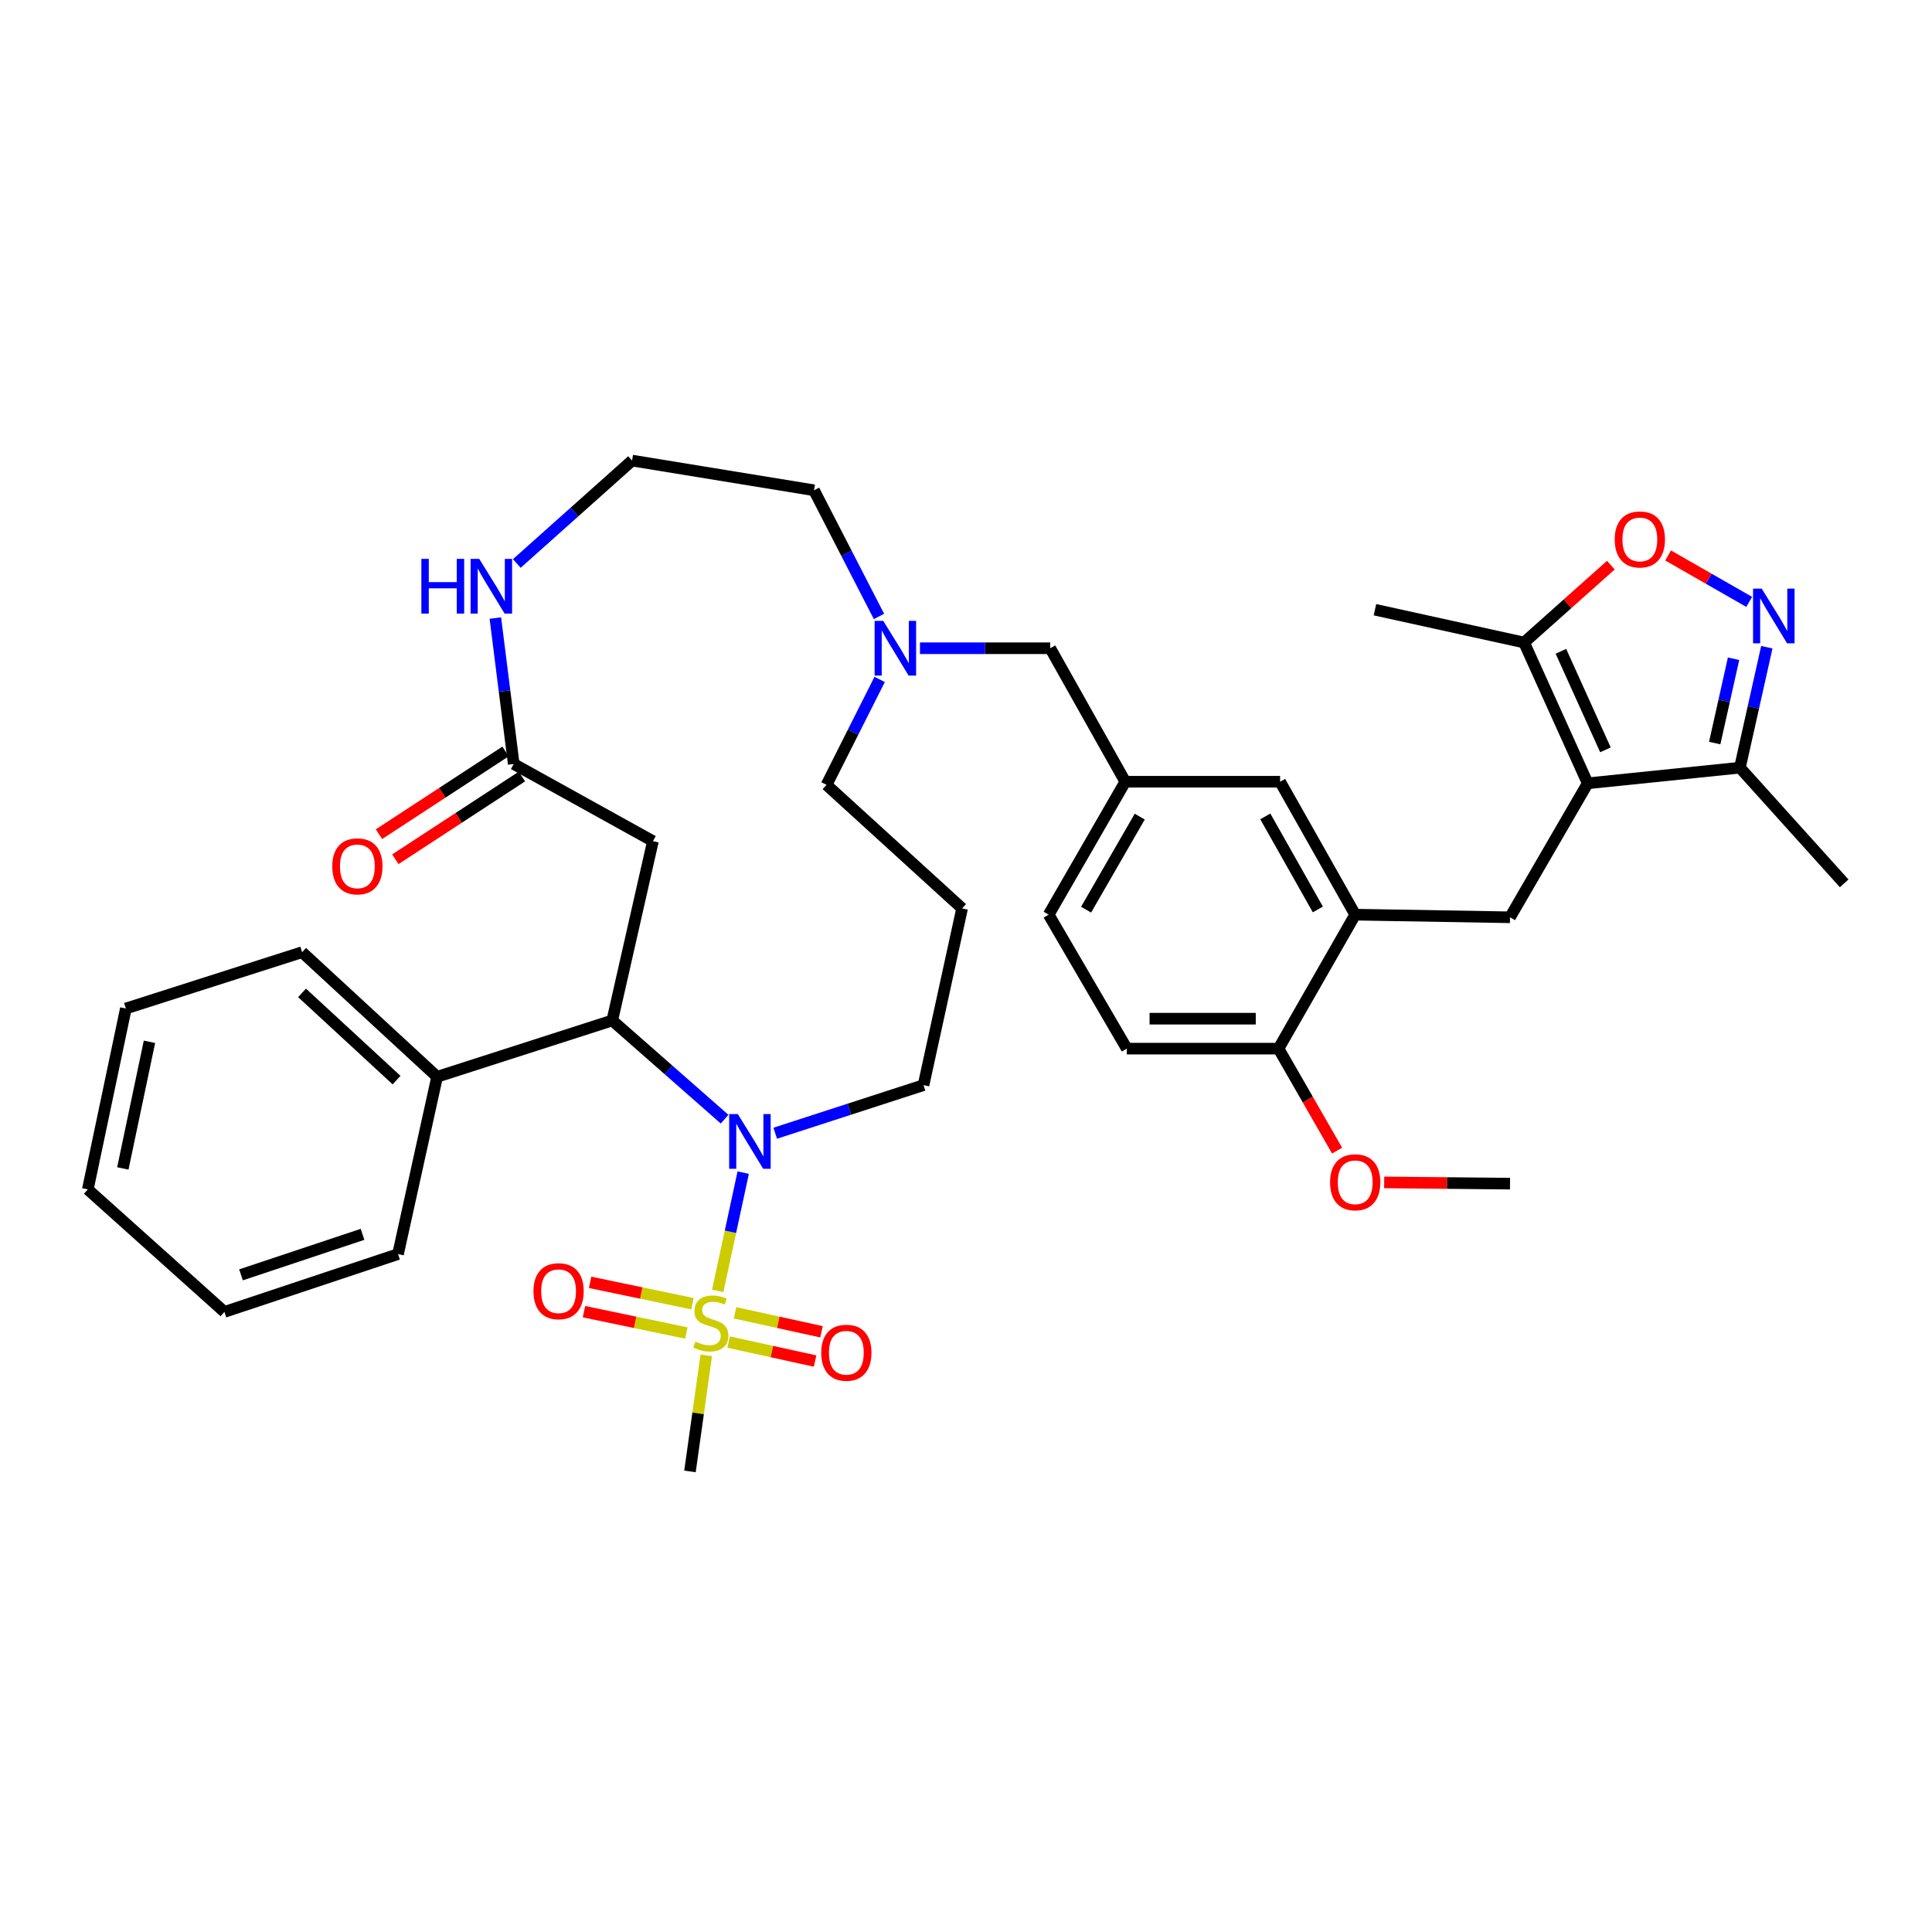 <?xml version='1.0' encoding='iso-8859-1'?>
<svg version='1.1' baseProfile='full'
              xmlns='http://www.w3.org/2000/svg'
                      xmlns:rdkit='http://www.rdkit.org/xml'
                      xmlns:xlink='http://www.w3.org/1999/xlink'
                  xml:space='preserve'
width='1000px' height='1000px' viewBox='0 0 1000 1000'>
<!-- END OF HEADER -->
<rect style='opacity:1.0;fill:#FFFFFF;stroke:none' width='1000' height='1000' x='0' y='0'> </rect>
<path class='bond-0' d='M 371.486,668.177 L 378.082,637.561' style='fill:none;fill-rule:evenodd;stroke:#CCCC00;stroke-width:6px;stroke-linecap:butt;stroke-linejoin:miter;stroke-opacity:1' />
<path class='bond-0' d='M 378.082,637.561 L 384.678,606.946' style='fill:none;fill-rule:evenodd;stroke:#0000FF;stroke-width:6px;stroke-linecap:butt;stroke-linejoin:miter;stroke-opacity:1' />
<path class='bond-12' d='M 377.14,694.655 L 399.514,699.567' style='fill:none;fill-rule:evenodd;stroke:#CCCC00;stroke-width:6px;stroke-linecap:butt;stroke-linejoin:miter;stroke-opacity:1' />
<path class='bond-12' d='M 399.514,699.567 L 421.888,704.478' style='fill:none;fill-rule:evenodd;stroke:#FF0000;stroke-width:6px;stroke-linecap:butt;stroke-linejoin:miter;stroke-opacity:1' />
<path class='bond-12' d='M 380.464,679.515 L 402.838,684.427' style='fill:none;fill-rule:evenodd;stroke:#CCCC00;stroke-width:6px;stroke-linecap:butt;stroke-linejoin:miter;stroke-opacity:1' />
<path class='bond-12' d='M 402.838,684.427 L 425.212,689.338' style='fill:none;fill-rule:evenodd;stroke:#FF0000;stroke-width:6px;stroke-linecap:butt;stroke-linejoin:miter;stroke-opacity:1' />
<path class='bond-13' d='M 358.418,674.796 L 331.927,669.267' style='fill:none;fill-rule:evenodd;stroke:#CCCC00;stroke-width:6px;stroke-linecap:butt;stroke-linejoin:miter;stroke-opacity:1' />
<path class='bond-13' d='M 331.927,669.267 L 305.436,663.738' style='fill:none;fill-rule:evenodd;stroke:#FF0000;stroke-width:6px;stroke-linecap:butt;stroke-linejoin:miter;stroke-opacity:1' />
<path class='bond-13' d='M 355.251,689.969 L 328.76,684.44' style='fill:none;fill-rule:evenodd;stroke:#CCCC00;stroke-width:6px;stroke-linecap:butt;stroke-linejoin:miter;stroke-opacity:1' />
<path class='bond-13' d='M 328.76,684.44 L 302.269,678.911' style='fill:none;fill-rule:evenodd;stroke:#FF0000;stroke-width:6px;stroke-linecap:butt;stroke-linejoin:miter;stroke-opacity:1' />
<path class='bond-23' d='M 365.565,701.519 L 361.346,731.563' style='fill:none;fill-rule:evenodd;stroke:#CCCC00;stroke-width:6px;stroke-linecap:butt;stroke-linejoin:miter;stroke-opacity:1' />
<path class='bond-23' d='M 361.346,731.563 L 357.128,761.606' style='fill:none;fill-rule:evenodd;stroke:#000000;stroke-width:6px;stroke-linecap:butt;stroke-linejoin:miter;stroke-opacity:1' />
<path class='bond-3' d='M 375.043,579.286 L 345.974,553.74' style='fill:none;fill-rule:evenodd;stroke:#0000FF;stroke-width:6px;stroke-linecap:butt;stroke-linejoin:miter;stroke-opacity:1' />
<path class='bond-3' d='M 345.974,553.74 L 316.904,528.194' style='fill:none;fill-rule:evenodd;stroke:#000000;stroke-width:6px;stroke-linecap:butt;stroke-linejoin:miter;stroke-opacity:1' />
<path class='bond-22' d='M 401.257,586.557 L 439.636,574.108' style='fill:none;fill-rule:evenodd;stroke:#0000FF;stroke-width:6px;stroke-linecap:butt;stroke-linejoin:miter;stroke-opacity:1' />
<path class='bond-22' d='M 439.636,574.108 L 478.015,561.658' style='fill:none;fill-rule:evenodd;stroke:#000000;stroke-width:6px;stroke-linecap:butt;stroke-linejoin:miter;stroke-opacity:1' />
<path class='bond-1' d='M 821.792,405.438 L 781.585,474.786' style='fill:none;fill-rule:evenodd;stroke:#000000;stroke-width:6px;stroke-linecap:butt;stroke-linejoin:miter;stroke-opacity:1' />
<path class='bond-6' d='M 821.792,405.438 L 788.862,332.568' style='fill:none;fill-rule:evenodd;stroke:#000000;stroke-width:6px;stroke-linecap:butt;stroke-linejoin:miter;stroke-opacity:1' />
<path class='bond-6' d='M 830.977,388.124 L 807.926,337.115' style='fill:none;fill-rule:evenodd;stroke:#000000;stroke-width:6px;stroke-linecap:butt;stroke-linejoin:miter;stroke-opacity:1' />
<path class='bond-8' d='M 821.792,405.438 L 900.569,397.343' style='fill:none;fill-rule:evenodd;stroke:#000000;stroke-width:6px;stroke-linecap:butt;stroke-linejoin:miter;stroke-opacity:1' />
<path class='bond-2' d='M 914.505,334.996 L 907.537,366.169' style='fill:none;fill-rule:evenodd;stroke:#0000FF;stroke-width:6px;stroke-linecap:butt;stroke-linejoin:miter;stroke-opacity:1' />
<path class='bond-2' d='M 907.537,366.169 L 900.569,397.343' style='fill:none;fill-rule:evenodd;stroke:#000000;stroke-width:6px;stroke-linecap:butt;stroke-linejoin:miter;stroke-opacity:1' />
<path class='bond-2' d='M 897.287,340.967 L 892.41,362.788' style='fill:none;fill-rule:evenodd;stroke:#0000FF;stroke-width:6px;stroke-linecap:butt;stroke-linejoin:miter;stroke-opacity:1' />
<path class='bond-2' d='M 892.41,362.788 L 887.532,384.61' style='fill:none;fill-rule:evenodd;stroke:#000000;stroke-width:6px;stroke-linecap:butt;stroke-linejoin:miter;stroke-opacity:1' />
<path class='bond-41' d='M 905.382,311.533 L 884.396,299.521' style='fill:none;fill-rule:evenodd;stroke:#0000FF;stroke-width:6px;stroke-linecap:butt;stroke-linejoin:miter;stroke-opacity:1' />
<path class='bond-41' d='M 884.396,299.521 L 863.41,287.509' style='fill:none;fill-rule:evenodd;stroke:#FF0000;stroke-width:6px;stroke-linecap:butt;stroke-linejoin:miter;stroke-opacity:1' />
<path class='bond-7' d='M 316.904,528.194 L 337.959,435.38' style='fill:none;fill-rule:evenodd;stroke:#000000;stroke-width:6px;stroke-linecap:butt;stroke-linejoin:miter;stroke-opacity:1' />
<path class='bond-17' d='M 316.904,528.194 L 226.251,557.343' style='fill:none;fill-rule:evenodd;stroke:#000000;stroke-width:6px;stroke-linecap:butt;stroke-linejoin:miter;stroke-opacity:1' />
<path class='bond-4' d='M 781.585,474.786 L 701.447,473.425' style='fill:none;fill-rule:evenodd;stroke:#000000;stroke-width:6px;stroke-linecap:butt;stroke-linejoin:miter;stroke-opacity:1' />
<path class='bond-5' d='M 833.773,292.517 L 811.317,312.543' style='fill:none;fill-rule:evenodd;stroke:#FF0000;stroke-width:6px;stroke-linecap:butt;stroke-linejoin:miter;stroke-opacity:1' />
<path class='bond-5' d='M 811.317,312.543 L 788.862,332.568' style='fill:none;fill-rule:evenodd;stroke:#000000;stroke-width:6px;stroke-linecap:butt;stroke-linejoin:miter;stroke-opacity:1' />
<path class='bond-30' d='M 788.862,332.568 L 711.677,315.586' style='fill:none;fill-rule:evenodd;stroke:#000000;stroke-width:6px;stroke-linecap:butt;stroke-linejoin:miter;stroke-opacity:1' />
<path class='bond-10' d='M 337.959,435.38 L 265.907,395.44' style='fill:none;fill-rule:evenodd;stroke:#000000;stroke-width:6px;stroke-linecap:butt;stroke-linejoin:miter;stroke-opacity:1' />
<path class='bond-31' d='M 900.569,397.343 L 954.545,457.227' style='fill:none;fill-rule:evenodd;stroke:#000000;stroke-width:6px;stroke-linecap:butt;stroke-linejoin:miter;stroke-opacity:1' />
<path class='bond-9' d='M 701.447,473.425 L 662.584,404.62' style='fill:none;fill-rule:evenodd;stroke:#000000;stroke-width:6px;stroke-linecap:butt;stroke-linejoin:miter;stroke-opacity:1' />
<path class='bond-9' d='M 682.121,470.728 L 654.917,422.564' style='fill:none;fill-rule:evenodd;stroke:#000000;stroke-width:6px;stroke-linecap:butt;stroke-linejoin:miter;stroke-opacity:1' />
<path class='bond-40' d='M 701.447,473.425 L 661.757,542.773' style='fill:none;fill-rule:evenodd;stroke:#000000;stroke-width:6px;stroke-linecap:butt;stroke-linejoin:miter;stroke-opacity:1' />
<path class='bond-14' d='M 265.907,395.44 L 261.149,357.673' style='fill:none;fill-rule:evenodd;stroke:#000000;stroke-width:6px;stroke-linecap:butt;stroke-linejoin:miter;stroke-opacity:1' />
<path class='bond-14' d='M 261.149,357.673 L 256.392,319.906' style='fill:none;fill-rule:evenodd;stroke:#0000FF;stroke-width:6px;stroke-linecap:butt;stroke-linejoin:miter;stroke-opacity:1' />
<path class='bond-19' d='M 261.667,388.953 L 228.91,410.364' style='fill:none;fill-rule:evenodd;stroke:#000000;stroke-width:6px;stroke-linecap:butt;stroke-linejoin:miter;stroke-opacity:1' />
<path class='bond-19' d='M 228.91,410.364 L 196.154,431.775' style='fill:none;fill-rule:evenodd;stroke:#FF0000;stroke-width:6px;stroke-linecap:butt;stroke-linejoin:miter;stroke-opacity:1' />
<path class='bond-19' d='M 270.147,401.927 L 237.391,423.339' style='fill:none;fill-rule:evenodd;stroke:#000000;stroke-width:6px;stroke-linecap:butt;stroke-linejoin:miter;stroke-opacity:1' />
<path class='bond-19' d='M 237.391,423.339 L 204.634,444.75' style='fill:none;fill-rule:evenodd;stroke:#FF0000;stroke-width:6px;stroke-linecap:butt;stroke-linejoin:miter;stroke-opacity:1' />
<path class='bond-11' d='M 455.304,351.67 L 441.557,378.954' style='fill:none;fill-rule:evenodd;stroke:#0000FF;stroke-width:6px;stroke-linecap:butt;stroke-linejoin:miter;stroke-opacity:1' />
<path class='bond-11' d='M 441.557,378.954 L 427.81,406.239' style='fill:none;fill-rule:evenodd;stroke:#000000;stroke-width:6px;stroke-linecap:butt;stroke-linejoin:miter;stroke-opacity:1' />
<path class='bond-20' d='M 476.18,335.53 L 509.881,335.53' style='fill:none;fill-rule:evenodd;stroke:#0000FF;stroke-width:6px;stroke-linecap:butt;stroke-linejoin:miter;stroke-opacity:1' />
<path class='bond-20' d='M 509.881,335.53 L 543.582,335.53' style='fill:none;fill-rule:evenodd;stroke:#000000;stroke-width:6px;stroke-linecap:butt;stroke-linejoin:miter;stroke-opacity:1' />
<path class='bond-29' d='M 454.961,319.071 L 438.148,286.418' style='fill:none;fill-rule:evenodd;stroke:#0000FF;stroke-width:6px;stroke-linecap:butt;stroke-linejoin:miter;stroke-opacity:1' />
<path class='bond-29' d='M 438.148,286.418 L 421.335,253.765' style='fill:none;fill-rule:evenodd;stroke:#000000;stroke-width:6px;stroke-linecap:butt;stroke-linejoin:miter;stroke-opacity:1' />
<path class='bond-26' d='M 267.497,291.659 L 297.329,265.026' style='fill:none;fill-rule:evenodd;stroke:#0000FF;stroke-width:6px;stroke-linecap:butt;stroke-linejoin:miter;stroke-opacity:1' />
<path class='bond-26' d='M 297.329,265.026 L 327.16,238.394' style='fill:none;fill-rule:evenodd;stroke:#000000;stroke-width:6px;stroke-linecap:butt;stroke-linejoin:miter;stroke-opacity:1' />
<path class='bond-15' d='M 661.757,542.773 L 583.238,542.773' style='fill:none;fill-rule:evenodd;stroke:#000000;stroke-width:6px;stroke-linecap:butt;stroke-linejoin:miter;stroke-opacity:1' />
<path class='bond-15' d='M 649.979,527.272 L 595.016,527.272' style='fill:none;fill-rule:evenodd;stroke:#000000;stroke-width:6px;stroke-linecap:butt;stroke-linejoin:miter;stroke-opacity:1' />
<path class='bond-28' d='M 661.757,542.773 L 676.917,569.162' style='fill:none;fill-rule:evenodd;stroke:#000000;stroke-width:6px;stroke-linecap:butt;stroke-linejoin:miter;stroke-opacity:1' />
<path class='bond-28' d='M 676.917,569.162 L 692.076,595.55' style='fill:none;fill-rule:evenodd;stroke:#FF0000;stroke-width:6px;stroke-linecap:butt;stroke-linejoin:miter;stroke-opacity:1' />
<path class='bond-16' d='M 662.584,404.62 L 582.446,404.62' style='fill:none;fill-rule:evenodd;stroke:#000000;stroke-width:6px;stroke-linecap:butt;stroke-linejoin:miter;stroke-opacity:1' />
<path class='bond-32' d='M 226.251,557.343 L 156.37,492.853' style='fill:none;fill-rule:evenodd;stroke:#000000;stroke-width:6px;stroke-linecap:butt;stroke-linejoin:miter;stroke-opacity:1' />
<path class='bond-32' d='M 205.257,559.061 L 156.34,513.917' style='fill:none;fill-rule:evenodd;stroke:#000000;stroke-width:6px;stroke-linecap:butt;stroke-linejoin:miter;stroke-opacity:1' />
<path class='bond-33' d='M 226.251,557.343 L 206.023,649.107' style='fill:none;fill-rule:evenodd;stroke:#000000;stroke-width:6px;stroke-linecap:butt;stroke-linejoin:miter;stroke-opacity:1' />
<path class='bond-18' d='M 582.446,404.62 L 543.582,335.53' style='fill:none;fill-rule:evenodd;stroke:#000000;stroke-width:6px;stroke-linecap:butt;stroke-linejoin:miter;stroke-opacity:1' />
<path class='bond-25' d='M 582.446,404.62 L 542.782,473.425' style='fill:none;fill-rule:evenodd;stroke:#000000;stroke-width:6px;stroke-linecap:butt;stroke-linejoin:miter;stroke-opacity:1' />
<path class='bond-25' d='M 589.925,422.682 L 562.16,470.846' style='fill:none;fill-rule:evenodd;stroke:#000000;stroke-width:6px;stroke-linecap:butt;stroke-linejoin:miter;stroke-opacity:1' />
<path class='bond-21' d='M 583.238,542.773 L 542.782,473.425' style='fill:none;fill-rule:evenodd;stroke:#000000;stroke-width:6px;stroke-linecap:butt;stroke-linejoin:miter;stroke-opacity:1' />
<path class='bond-24' d='M 478.015,561.658 L 497.985,470.187' style='fill:none;fill-rule:evenodd;stroke:#000000;stroke-width:6px;stroke-linecap:butt;stroke-linejoin:miter;stroke-opacity:1' />
<path class='bond-27' d='M 497.985,470.187 L 427.81,406.239' style='fill:none;fill-rule:evenodd;stroke:#000000;stroke-width:6px;stroke-linecap:butt;stroke-linejoin:miter;stroke-opacity:1' />
<path class='bond-38' d='M 327.16,238.394 L 421.335,253.765' style='fill:none;fill-rule:evenodd;stroke:#000000;stroke-width:6px;stroke-linecap:butt;stroke-linejoin:miter;stroke-opacity:1' />
<path class='bond-34' d='M 716.451,612.011 L 749.018,612.333' style='fill:none;fill-rule:evenodd;stroke:#FF0000;stroke-width:6px;stroke-linecap:butt;stroke-linejoin:miter;stroke-opacity:1' />
<path class='bond-34' d='M 749.018,612.333 L 781.585,612.655' style='fill:none;fill-rule:evenodd;stroke:#000000;stroke-width:6px;stroke-linecap:butt;stroke-linejoin:miter;stroke-opacity:1' />
<path class='bond-35' d='M 156.37,492.853 L 65.149,522.002' style='fill:none;fill-rule:evenodd;stroke:#000000;stroke-width:6px;stroke-linecap:butt;stroke-linejoin:miter;stroke-opacity:1' />
<path class='bond-36' d='M 206.023,649.107 L 116.163,679.049' style='fill:none;fill-rule:evenodd;stroke:#000000;stroke-width:6px;stroke-linecap:butt;stroke-linejoin:miter;stroke-opacity:1' />
<path class='bond-36' d='M 187.644,638.892 L 124.742,659.852' style='fill:none;fill-rule:evenodd;stroke:#000000;stroke-width:6px;stroke-linecap:butt;stroke-linejoin:miter;stroke-opacity:1' />
<path class='bond-39' d='M 65.149,522.002 L 45.455,615.634' style='fill:none;fill-rule:evenodd;stroke:#000000;stroke-width:6px;stroke-linecap:butt;stroke-linejoin:miter;stroke-opacity:1' />
<path class='bond-39' d='M 77.363,539.238 L 63.577,604.78' style='fill:none;fill-rule:evenodd;stroke:#000000;stroke-width:6px;stroke-linecap:butt;stroke-linejoin:miter;stroke-opacity:1' />
<path class='bond-37' d='M 116.163,679.049 L 45.455,615.634' style='fill:none;fill-rule:evenodd;stroke:#000000;stroke-width:6px;stroke-linecap:butt;stroke-linejoin:miter;stroke-opacity:1' />
<path  class='atom-0' d='M 359.927 694.418
Q 360.247 694.538, 361.567 695.098
Q 362.887 695.658, 364.327 696.018
Q 365.807 696.338, 367.247 696.338
Q 369.927 696.338, 371.487 695.058
Q 373.047 693.738, 373.047 691.458
Q 373.047 689.898, 372.247 688.938
Q 371.487 687.978, 370.287 687.458
Q 369.087 686.938, 367.087 686.338
Q 364.567 685.578, 363.047 684.858
Q 361.567 684.138, 360.487 682.618
Q 359.447 681.098, 359.447 678.538
Q 359.447 674.978, 361.847 672.778
Q 364.287 670.578, 369.087 670.578
Q 372.367 670.578, 376.087 672.138
L 375.167 675.218
Q 371.767 673.818, 369.207 673.818
Q 366.447 673.818, 364.927 674.978
Q 363.407 676.098, 363.447 678.058
Q 363.447 679.578, 364.207 680.498
Q 365.007 681.418, 366.127 681.938
Q 367.287 682.458, 369.207 683.058
Q 371.767 683.858, 373.287 684.658
Q 374.807 685.458, 375.887 687.098
Q 377.007 688.698, 377.007 691.458
Q 377.007 695.378, 374.367 697.498
Q 371.767 699.578, 367.407 699.578
Q 364.887 699.578, 362.967 699.018
Q 361.087 698.498, 358.847 697.578
L 359.927 694.418
' fill='#CCCC00'/>
<path  class='atom-1' d='M 381.895 576.647
L 391.175 591.647
Q 392.095 593.127, 393.575 595.807
Q 395.055 598.487, 395.135 598.647
L 395.135 576.647
L 398.895 576.647
L 398.895 604.967
L 395.015 604.967
L 385.055 588.567
Q 383.895 586.647, 382.655 584.447
Q 381.455 582.247, 381.095 581.567
L 381.095 604.967
L 377.415 604.967
L 377.415 576.647
L 381.895 576.647
' fill='#0000FF'/>
<path  class='atom-3' d='M 911.859 304.664
L 921.139 319.664
Q 922.059 321.144, 923.539 323.824
Q 925.019 326.504, 925.099 326.664
L 925.099 304.664
L 928.859 304.664
L 928.859 332.984
L 924.979 332.984
L 915.019 316.584
Q 913.859 314.664, 912.619 312.464
Q 911.419 310.264, 911.059 309.584
L 911.059 332.984
L 907.379 332.984
L 907.379 304.664
L 911.859 304.664
' fill='#0000FF'/>
<path  class='atom-6' d='M 835.78 279.214
Q 835.78 272.414, 839.14 268.614
Q 842.5 264.814, 848.78 264.814
Q 855.06 264.814, 858.42 268.614
Q 861.78 272.414, 861.78 279.214
Q 861.78 286.094, 858.38 290.014
Q 854.98 293.894, 848.78 293.894
Q 842.54 293.894, 839.14 290.014
Q 835.78 286.134, 835.78 279.214
M 848.78 290.694
Q 853.1 290.694, 855.42 287.814
Q 857.78 284.894, 857.78 279.214
Q 857.78 273.654, 855.42 270.854
Q 853.1 268.014, 848.78 268.014
Q 844.46 268.014, 842.1 270.814
Q 839.78 273.614, 839.78 279.214
Q 839.78 284.934, 842.1 287.814
Q 844.46 290.694, 848.78 290.694
' fill='#FF0000'/>
<path  class='atom-12' d='M 457.176 321.37
L 466.456 336.37
Q 467.376 337.85, 468.856 340.53
Q 470.336 343.21, 470.416 343.37
L 470.416 321.37
L 474.176 321.37
L 474.176 349.69
L 470.296 349.69
L 460.336 333.29
Q 459.176 331.37, 457.936 329.17
Q 456.736 326.97, 456.376 326.29
L 456.376 349.69
L 452.696 349.69
L 452.696 321.37
L 457.176 321.37
' fill='#0000FF'/>
<path  class='atom-13' d='M 425.067 700.175
Q 425.067 693.375, 428.427 689.575
Q 431.787 685.775, 438.067 685.775
Q 444.347 685.775, 447.707 689.575
Q 451.067 693.375, 451.067 700.175
Q 451.067 707.055, 447.667 710.975
Q 444.267 714.855, 438.067 714.855
Q 431.827 714.855, 428.427 710.975
Q 425.067 707.095, 425.067 700.175
M 438.067 711.655
Q 442.387 711.655, 444.707 708.775
Q 447.067 705.855, 447.067 700.175
Q 447.067 694.615, 444.707 691.815
Q 442.387 688.975, 438.067 688.975
Q 433.747 688.975, 431.387 691.775
Q 429.067 694.575, 429.067 700.175
Q 429.067 705.895, 431.387 708.775
Q 433.747 711.655, 438.067 711.655
' fill='#FF0000'/>
<path  class='atom-14' d='M 276.123 668.33
Q 276.123 661.53, 279.483 657.73
Q 282.843 653.93, 289.123 653.93
Q 295.403 653.93, 298.763 657.73
Q 302.123 661.53, 302.123 668.33
Q 302.123 675.21, 298.723 679.13
Q 295.323 683.01, 289.123 683.01
Q 282.883 683.01, 279.483 679.13
Q 276.123 675.25, 276.123 668.33
M 289.123 679.81
Q 293.443 679.81, 295.763 676.93
Q 298.123 674.01, 298.123 668.33
Q 298.123 662.77, 295.763 659.97
Q 293.443 657.13, 289.123 657.13
Q 284.803 657.13, 282.443 659.93
Q 280.123 662.73, 280.123 668.33
Q 280.123 674.05, 282.443 676.93
Q 284.803 679.81, 289.123 679.81
' fill='#FF0000'/>
<path  class='atom-15' d='M 218.096 289.267
L 221.936 289.267
L 221.936 301.307
L 236.416 301.307
L 236.416 289.267
L 240.256 289.267
L 240.256 317.587
L 236.416 317.587
L 236.416 304.507
L 221.936 304.507
L 221.936 317.587
L 218.096 317.587
L 218.096 289.267
' fill='#0000FF'/>
<path  class='atom-15' d='M 248.056 289.267
L 257.336 304.267
Q 258.256 305.747, 259.736 308.427
Q 261.216 311.107, 261.296 311.267
L 261.296 289.267
L 265.056 289.267
L 265.056 317.587
L 261.176 317.587
L 251.216 301.187
Q 250.056 299.267, 248.816 297.067
Q 247.616 294.867, 247.256 294.187
L 247.256 317.587
L 243.576 317.587
L 243.576 289.267
L 248.056 289.267
' fill='#0000FF'/>
<path  class='atom-20' d='M 171.977 448.42
Q 171.977 441.62, 175.337 437.82
Q 178.697 434.02, 184.977 434.02
Q 191.257 434.02, 194.617 437.82
Q 197.977 441.62, 197.977 448.42
Q 197.977 455.3, 194.577 459.22
Q 191.177 463.1, 184.977 463.1
Q 178.737 463.1, 175.337 459.22
Q 171.977 455.34, 171.977 448.42
M 184.977 459.9
Q 189.297 459.9, 191.617 457.02
Q 193.977 454.1, 193.977 448.42
Q 193.977 442.86, 191.617 440.06
Q 189.297 437.22, 184.977 437.22
Q 180.657 437.22, 178.297 440.02
Q 175.977 442.82, 175.977 448.42
Q 175.977 454.14, 178.297 457.02
Q 180.657 459.9, 184.977 459.9
' fill='#FF0000'/>
<path  class='atom-29' d='M 688.447 611.942
Q 688.447 605.142, 691.807 601.342
Q 695.167 597.542, 701.447 597.542
Q 707.727 597.542, 711.087 601.342
Q 714.447 605.142, 714.447 611.942
Q 714.447 618.822, 711.047 622.742
Q 707.647 626.622, 701.447 626.622
Q 695.207 626.622, 691.807 622.742
Q 688.447 618.862, 688.447 611.942
M 701.447 623.422
Q 705.767 623.422, 708.087 620.542
Q 710.447 617.622, 710.447 611.942
Q 710.447 606.382, 708.087 603.582
Q 705.767 600.742, 701.447 600.742
Q 697.127 600.742, 694.767 603.542
Q 692.447 606.342, 692.447 611.942
Q 692.447 617.662, 694.767 620.542
Q 697.127 623.422, 701.447 623.422
' fill='#FF0000'/>
</svg>

